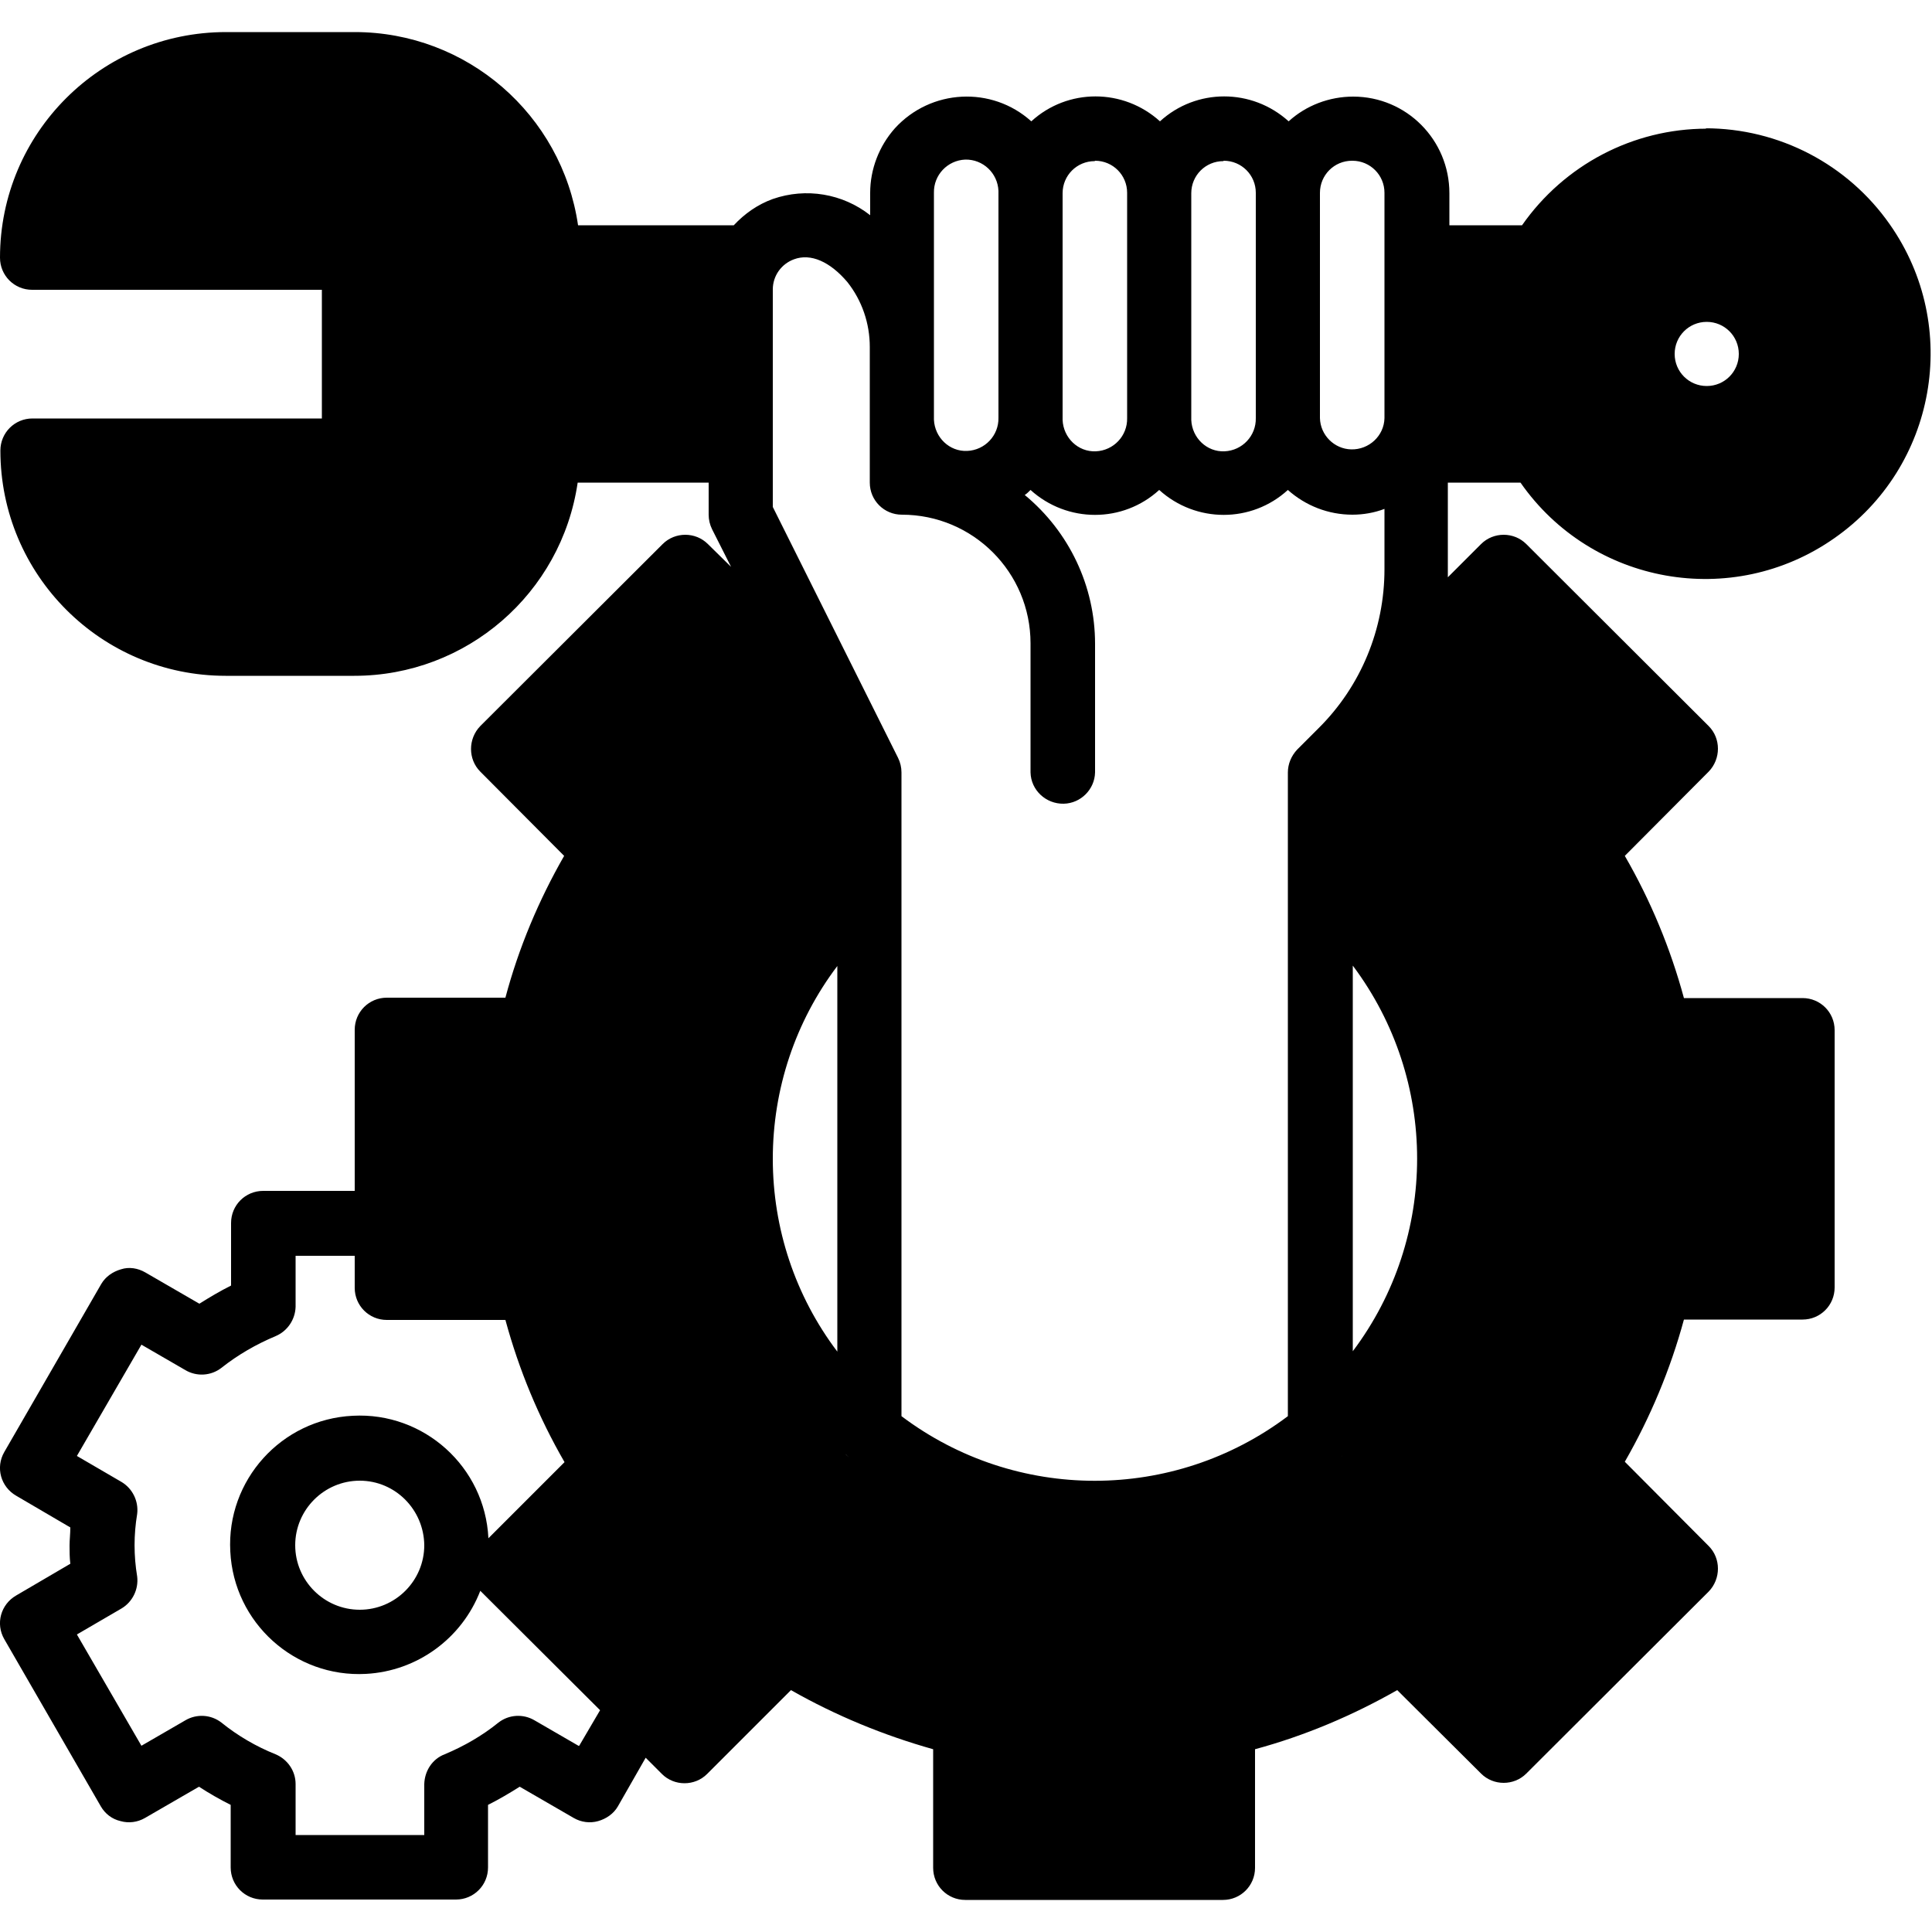 <?xml version="1.0" encoding="UTF-8"?>
<svg xmlns="http://www.w3.org/2000/svg" id="Livello_1" viewBox="0 0 50 50">
  <defs>
    <style>.cls-1{stroke-width:0px;}</style>
  </defs>
  <path id="_10682855631635693556" class="cls-1" d="m44.17,3.33c-1.91,0-3.69.94-4.78,2.5h-1.88v-.83c0-1.38-1.11-2.5-2.49-2.5-.62,0-1.22.23-1.67.64-.95-.86-2.39-.86-3.33,0-.95-.86-2.39-.86-3.33,0-1.02-.92-2.6-.84-3.53.18-.41.46-.64,1.06-.64,1.67v.58c-.71-.56-1.66-.72-2.52-.42-.39.14-.73.38-1.01.68h-4.03c-.42-2.87-2.88-5-5.78-5h-3.33C2.62.83,0,3.44,0,6.67c0,.46.37.83.83.83h7.5v3.33H.84c-.46,0-.83.37-.83.83,0,3.22,2.61,5.83,5.83,5.83h3.33c2.9,0,5.36-2.13,5.78-5h3.39v.83c0,.13.03.26.09.38l.49.97-.6-.59c-.32-.32-.85-.32-1.17,0,0,0,0,0,0,0l-4.72,4.71c-.32.33-.32.86,0,1.18l2.17,2.18c-.66,1.15-1.18,2.39-1.52,3.67h-3.07c-.46,0-.83.37-.83.83v4.17h-2.37c-.46,0-.83.37-.83.83v1.62c-.28.14-.55.3-.82.47l-1.4-.81c-.19-.11-.42-.15-.63-.08-.21.06-.4.19-.51.38L.11,37.58c-.23.4-.09.9.31,1.13,0,0,0,0,0,0l1.4.82c0,.16-.02.32-.02.47s0,.31.02.47l-1.4.82c-.4.23-.54.73-.31,1.13,0,0,0,0,0,0l2.5,4.33c.11.19.29.33.51.38.21.06.44.03.63-.08l1.4-.81c.26.17.54.33.82.47v1.62c0,.46.37.83.83.83h5c.46,0,.83-.37.83-.83v-1.62c.28-.14.55-.3.82-.47l1.4.81c.19.11.42.14.63.08.21-.06.4-.19.51-.38l.72-1.26.42.42c.32.32.85.32,1.17,0,0,0,0,0,0,0l2.17-2.17c1.16.66,2.4,1.17,3.68,1.53v3.07c0,.46.37.83.83.83h6.67c.46,0,.83-.37.83-.83v-3.07c1.29-.35,2.52-.87,3.68-1.53l2.17,2.16c.32.32.85.32,1.17,0,0,0,0,0,0,0l4.72-4.71c.32-.33.32-.86,0-1.18l-2.17-2.18c.66-1.15,1.18-2.39,1.53-3.68h3.07c.46,0,.83-.37.83-.83v-6.66c0-.46-.37-.83-.83-.83h-3.07c-.35-1.29-.86-2.52-1.53-3.68l2.17-2.18c.32-.33.32-.86,0-1.18l-4.72-4.71c-.32-.32-.85-.32-1.17,0,0,0,0,0,0,0l-.86.86c0-.07,0-.14,0-.21v-2.24h1.88c1.84,2.64,5.48,3.29,8.12,1.44,2.64-1.84,3.29-5.48,1.44-8.12-1.09-1.56-2.87-2.49-4.78-2.49Zm0,5c.46,0,.83.37.83.83s-.37.83-.83.83-.83-.37-.83-.83c0-.46.37-.83.83-.83Zm-9.17-4.17c.46,0,.83.37.83.83v5.83c-.01.46-.4.82-.86.81-.44-.01-.8-.37-.81-.81v-5.83c0-.46.37-.83.83-.83Zm-3.33,0c.46,0,.83.37.83.83v5.83c.01.46-.35.84-.81.86s-.84-.35-.86-.81c0-.01,0-.03,0-.04v-5.83c0-.46.37-.83.83-.83Zm-3.33,0c.46,0,.83.37.83.83v5.83c.01.46-.35.84-.81.86s-.84-.35-.86-.81c0-.01,0-.03,0-.04v-5.83c0-.46.37-.83.83-.83Zm-4.17.83c-.01-.46.35-.84.81-.86.46-.01.84.35.86.81,0,.01,0,.03,0,.04v5.83c.01.46-.35.84-.81.86s-.84-.35-.86-.81c0-.01,0-.03,0-.04v-5.83h0Zm-4.17,2.5c0-.35.22-.66.55-.78.43-.16.93.06,1.38.59.38.48.58,1.07.58,1.68v3.51c0,.46.37.83.83.83,1.84,0,3.33,1.49,3.33,3.33h0v3.34c.01.46.4.82.86.81.44-.01.8-.37.81-.81v-3.33c0-1.49-.67-2.9-1.82-3.85.05-.03.1-.08.15-.13.95.86,2.39.86,3.33,0,.95.86,2.39.86,3.33,0,.46.41,1.05.64,1.67.64.28,0,.57-.05.83-.15v1.56c0,1.55-.61,3.03-1.71,4.12l-.55.55c-.15.16-.24.37-.24.59v16.66c-2.96,2.23-7.04,2.23-10,0v-16.66c0-.13-.03-.26-.09-.38l-3.24-6.49v-5.63Zm1.97,30.22s-.07-.05-.09-.08c.03.03.06.06.09.08h0Zm-1.97-7.72c0-1.8.58-3.55,1.67-4.99v9.98c-1.09-1.44-1.67-3.19-1.67-4.99Zm14.79,7.63s-.06.06-.09.08c.03-.02.06-.05.09-.08h0Zm.22-12.63c2.22,2.96,2.22,7.03,0,9.98v-9.98Zm-20.04,20.19l-1.14-.66c-.29-.17-.66-.15-.93.06-.42.34-.89.61-1.39.82-.32.12-.52.43-.53.77v1.32h-3.33v-1.32c0-.34-.21-.64-.52-.77-.5-.2-.98-.48-1.4-.82-.27-.21-.64-.23-.93-.06l-1.14.66-1.67-2.88,1.15-.67c.29-.17.45-.5.41-.83-.09-.54-.09-1.08,0-1.62.04-.33-.12-.66-.41-.83l-1.15-.67,1.67-2.88,1.14.66c.29.17.66.15.93-.06.43-.34.9-.61,1.4-.82.31-.13.51-.43.52-.76v-1.32h1.53v.83c0,.46.37.83.83.83h3.07c.35,1.29.86,2.52,1.53,3.68l-1.97,1.97c-.09-1.85-1.67-3.27-3.51-3.17-1.85.09-3.27,1.67-3.17,3.51.09,1.85,1.67,3.27,3.51,3.17,1.32-.07,2.48-.91,2.96-2.15l.02.02,3.08,3.07-.54.92Zm-3.99-5.19c0,.92-.75,1.67-1.67,1.67-.92,0-1.67-.75-1.67-1.67,0-.92.75-1.67,1.67-1.67h0c.92,0,1.66.75,1.67,1.67Z"></path>
</svg>
